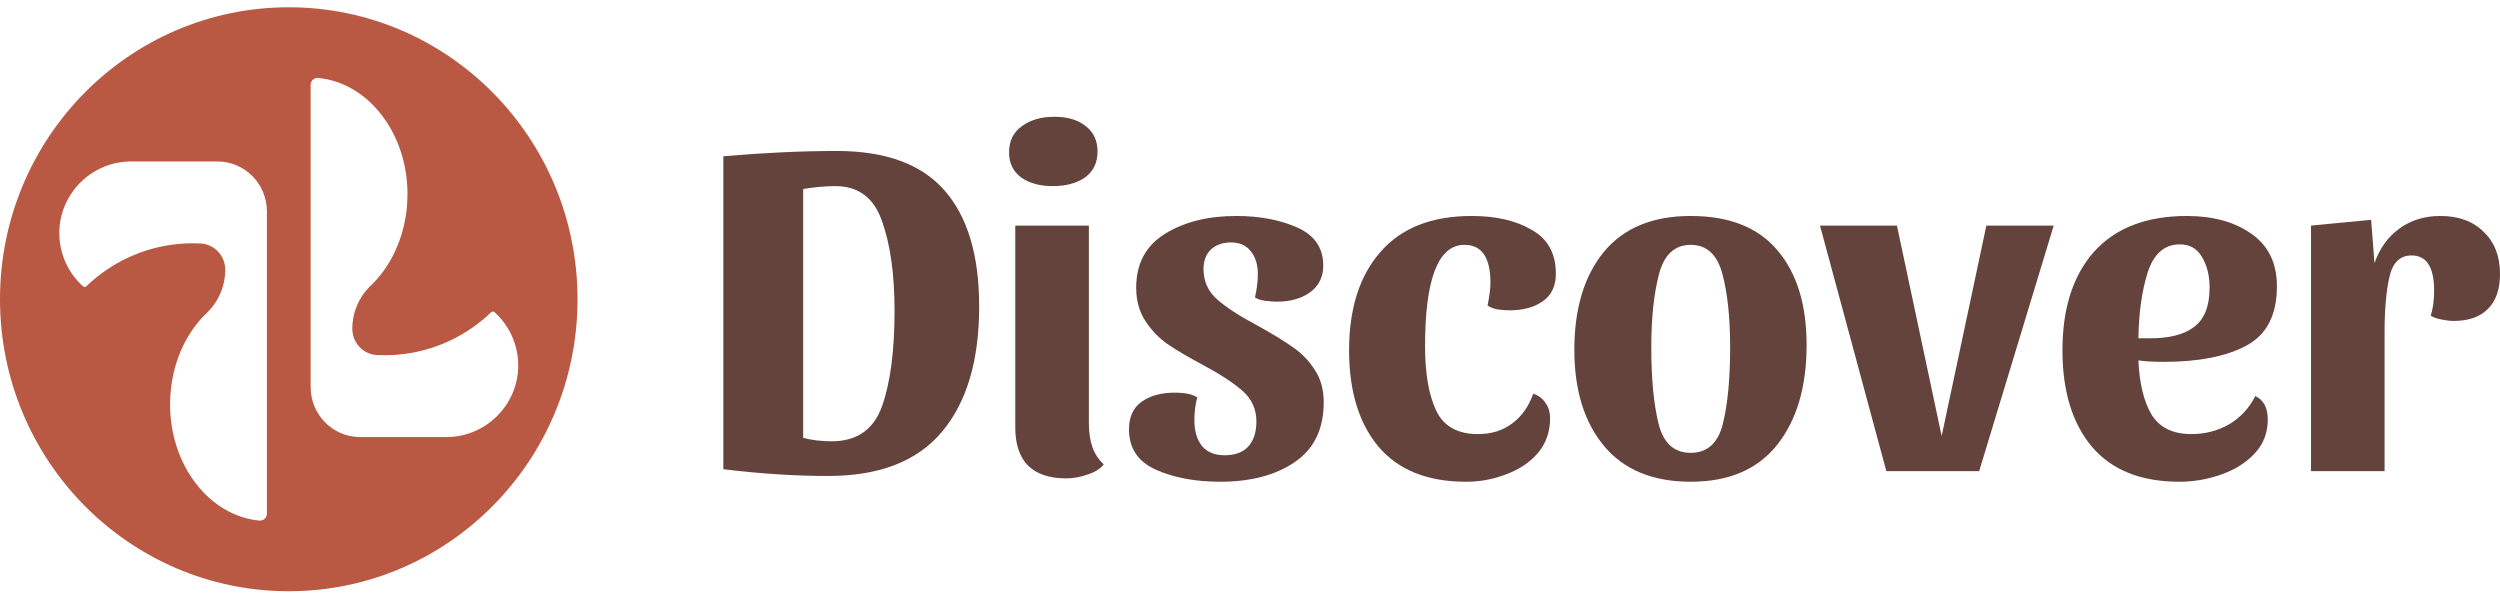 <svg width="137" height="33" viewBox="0 0 137 33" fill="none" xmlns="http://www.w3.org/2000/svg">
<path d="M15.825 0.399C7.085 0.399 0 7.563 0 16.399C0 25.236 7.085 32.399 15.825 32.399C24.565 32.399 31.649 25.236 31.649 16.399C31.649 7.563 24.565 0.399 15.825 0.399ZM14.626 28.151C14.626 28.374 14.437 28.547 14.217 28.528C11.488 28.275 9.32 25.522 9.32 22.161C9.32 20.971 9.589 19.858 10.058 18.904C10.39 18.229 10.822 17.635 11.33 17.15C11.974 16.534 12.343 15.681 12.343 14.784C12.343 14.4 12.195 14.049 11.95 13.789C11.707 13.528 11.369 13.36 10.99 13.342C10.978 13.342 10.968 13.342 10.957 13.341C10.83 13.335 10.702 13.332 10.574 13.332C10.401 13.332 10.229 13.337 10.058 13.348C9.989 13.352 9.921 13.357 9.852 13.362C7.875 13.53 6.09 14.384 4.732 15.687C4.68 15.736 4.601 15.738 4.549 15.691C3.76 14.981 3.261 13.95 3.251 12.801C3.232 10.627 5.023 8.849 7.173 8.849H11.917C13.413 8.849 14.626 10.075 14.626 11.588V28.151ZM24.475 23.95H19.732C18.236 23.95 17.023 22.724 17.023 21.21V4.649C17.023 4.425 17.213 4.251 17.432 4.272C20.161 4.525 22.33 7.278 22.33 10.637C22.33 11.827 22.061 12.942 21.59 13.895C21.259 14.569 20.827 15.165 20.32 15.65C19.675 16.265 19.307 17.118 19.307 18.015C19.307 18.399 19.455 18.75 19.699 19.01C19.942 19.271 20.28 19.439 20.66 19.457C20.67 19.457 20.681 19.458 20.692 19.458C20.819 19.465 20.947 19.467 21.076 19.467C21.249 19.467 21.421 19.462 21.59 19.452C21.659 19.448 21.728 19.442 21.797 19.436C23.774 19.268 25.558 18.415 26.917 17.111C26.968 17.062 27.047 17.061 27.1 17.109C27.888 17.818 28.388 18.849 28.398 19.998C28.417 22.172 26.625 23.95 24.475 23.95Z" fill="#BA5943"/>
<path d="M39.639 8.563C41.888 8.37 43.961 8.273 45.859 8.273C48.529 8.273 50.497 8.994 51.761 10.436C53.026 11.879 53.659 13.998 53.659 16.795C53.659 19.768 52.974 22.063 51.603 23.682C50.251 25.282 48.178 26.083 45.384 26.083C43.575 26.083 41.66 25.96 39.639 25.713V8.563ZM45.569 24.183C46.957 24.183 47.879 23.541 48.336 22.257C48.792 20.973 49.021 19.231 49.021 17.033C49.021 15.027 48.792 13.392 48.336 12.125C47.897 10.841 47.044 10.199 45.779 10.199C45.235 10.199 44.646 10.252 44.014 10.357V23.998C44.506 24.122 45.024 24.183 45.569 24.183Z" fill="#63433C"/>
<path d="M57.773 6.399C58.493 6.399 59.064 6.567 59.486 6.901C59.925 7.235 60.145 7.701 60.145 8.299C60.145 8.915 59.916 9.39 59.459 9.724C59.003 10.041 58.414 10.199 57.694 10.199C56.991 10.199 56.411 10.041 55.955 9.724C55.515 9.39 55.296 8.932 55.296 8.352C55.296 7.736 55.524 7.261 55.981 6.927C56.455 6.575 57.053 6.399 57.773 6.399ZM59.67 23.18C59.67 23.673 59.732 24.104 59.855 24.473C59.978 24.843 60.188 25.168 60.487 25.45C60.294 25.696 59.995 25.881 59.591 26.004C59.205 26.144 58.818 26.215 58.432 26.215C57.518 26.215 56.824 25.986 56.35 25.529C55.876 25.054 55.638 24.359 55.638 23.444V12.363H59.67V23.18Z" fill="#63433C"/>
<path d="M67.454 13.286C66.998 13.286 66.629 13.418 66.347 13.682C66.084 13.946 65.952 14.297 65.952 14.737C65.952 15.406 66.198 15.96 66.69 16.399C67.182 16.839 67.929 17.323 68.93 17.851C69.721 18.29 70.353 18.677 70.827 19.012C71.302 19.328 71.706 19.741 72.04 20.252C72.373 20.744 72.54 21.342 72.54 22.046C72.54 23.506 72.013 24.596 70.959 25.318C69.905 26.039 68.543 26.399 66.875 26.399C65.504 26.399 64.327 26.18 63.343 25.74C62.36 25.3 61.868 24.561 61.868 23.523C61.868 22.855 62.096 22.354 62.553 22.02C63.027 21.685 63.633 21.518 64.371 21.518C64.951 21.518 65.364 21.606 65.61 21.782C65.504 22.169 65.452 22.582 65.452 23.022C65.452 23.62 65.592 24.095 65.873 24.447C66.154 24.781 66.567 24.948 67.112 24.948C67.674 24.948 68.104 24.79 68.403 24.473C68.702 24.139 68.851 23.682 68.851 23.101C68.851 22.433 68.605 21.879 68.113 21.439C67.621 20.999 66.883 20.515 65.9 19.988C65.109 19.566 64.468 19.188 63.976 18.853C63.502 18.519 63.097 18.097 62.764 17.587C62.43 17.077 62.263 16.47 62.263 15.766C62.263 14.447 62.79 13.462 63.844 12.811C64.898 12.16 66.198 11.835 67.744 11.835C69.027 11.835 70.142 12.046 71.091 12.468C72.04 12.89 72.514 13.585 72.514 14.553C72.514 15.186 72.268 15.678 71.776 16.03C71.302 16.364 70.704 16.531 69.984 16.531C69.773 16.531 69.545 16.514 69.299 16.479C69.071 16.443 68.895 16.382 68.772 16.294C68.877 15.836 68.93 15.414 68.93 15.027C68.93 14.5 68.798 14.078 68.535 13.761C68.289 13.444 67.929 13.286 67.454 13.286Z" fill="#63433C"/>
<path d="M80.254 13.418C78.814 13.418 78.093 15.274 78.093 18.985C78.093 20.463 78.295 21.633 78.7 22.494C79.103 23.356 79.868 23.787 80.992 23.787C81.73 23.787 82.354 23.594 82.863 23.207C83.39 22.82 83.777 22.274 84.023 21.571C84.321 21.677 84.55 21.852 84.708 22.099C84.866 22.327 84.945 22.6 84.945 22.917C84.945 23.655 84.725 24.289 84.286 24.816C83.847 25.326 83.276 25.713 82.573 25.977C81.871 26.259 81.124 26.399 80.333 26.399C78.225 26.399 76.626 25.757 75.537 24.473C74.466 23.189 73.93 21.43 73.93 19.196C73.93 16.91 74.501 15.115 75.643 13.814C76.784 12.494 78.454 11.835 80.65 11.835C81.985 11.835 83.083 12.09 83.944 12.6C84.822 13.092 85.261 13.893 85.261 15.001C85.261 15.669 85.024 16.171 84.55 16.505C84.075 16.839 83.469 17.006 82.731 17.006C82.52 17.006 82.292 16.989 82.046 16.953C81.818 16.901 81.642 16.83 81.519 16.742C81.624 16.215 81.677 15.801 81.677 15.502C81.677 14.113 81.203 13.418 80.254 13.418Z" fill="#63433C"/>
<path d="M92.651 11.835C94.76 11.835 96.341 12.459 97.395 13.708C98.466 14.957 99.002 16.69 99.002 18.906C99.002 21.193 98.466 23.013 97.395 24.368C96.323 25.722 94.742 26.399 92.651 26.399C90.578 26.399 88.997 25.749 87.908 24.447C86.819 23.145 86.274 21.386 86.274 19.17C86.274 16.918 86.81 15.133 87.882 13.814C88.971 12.494 90.561 11.835 92.651 11.835ZM92.651 24.816C93.565 24.816 94.153 24.28 94.417 23.207C94.681 22.134 94.812 20.744 94.812 19.038C94.812 17.42 94.672 16.083 94.391 15.027C94.11 13.954 93.53 13.418 92.651 13.418C91.773 13.418 91.193 13.954 90.912 15.027C90.631 16.1 90.491 17.437 90.491 19.038C90.491 20.744 90.622 22.134 90.886 23.207C91.149 24.28 91.738 24.816 92.651 24.816Z" fill="#63433C"/>
<path d="M112.543 12.363L108.458 25.819H103.372L99.736 12.363H103.952L106.403 23.893L108.853 12.363H112.543Z" fill="#63433C"/>
<path d="M123.589 21.703C124.046 21.914 124.274 22.345 124.274 22.996C124.274 23.717 124.037 24.333 123.563 24.843C123.089 25.353 122.474 25.74 121.718 26.004C120.98 26.267 120.216 26.399 119.426 26.399C117.317 26.399 115.719 25.757 114.63 24.473C113.558 23.189 113.022 21.43 113.022 19.196C113.022 16.892 113.602 15.089 114.761 13.787C115.938 12.486 117.634 11.835 119.847 11.835C121.27 11.835 122.447 12.16 123.378 12.811C124.31 13.462 124.775 14.421 124.775 15.687C124.775 17.253 124.222 18.334 123.115 18.932C122.008 19.53 120.497 19.829 118.582 19.829C117.985 19.829 117.519 19.803 117.186 19.75C117.238 20.999 117.476 21.984 117.897 22.706C118.336 23.427 119.065 23.787 120.084 23.787C120.84 23.787 121.525 23.611 122.14 23.26C122.772 22.89 123.255 22.371 123.589 21.703ZM119.452 13.392C118.609 13.392 118.02 13.91 117.686 14.948C117.37 15.969 117.203 17.165 117.186 18.537H117.713C118.82 18.554 119.654 18.352 120.216 17.93C120.796 17.508 121.086 16.786 121.086 15.766C121.086 15.098 120.945 14.535 120.664 14.078C120.401 13.62 119.997 13.392 119.452 13.392Z" fill="#63433C"/>
<path d="M132.151 13.998C131.519 13.998 131.115 14.394 130.939 15.186C130.763 15.96 130.675 16.962 130.675 18.194V25.819H126.644V12.363L129.938 12.046L130.122 14.421C130.403 13.611 130.86 12.978 131.492 12.521C132.125 12.063 132.871 11.835 133.732 11.835C134.734 11.835 135.524 12.125 136.104 12.706C136.701 13.268 137 14.042 137 15.027C137 15.854 136.78 16.487 136.341 16.927C135.902 17.367 135.278 17.587 134.47 17.587C134.277 17.587 134.049 17.56 133.785 17.508C133.522 17.455 133.328 17.384 133.205 17.297C133.328 16.91 133.39 16.452 133.39 15.925C133.39 14.64 132.977 13.998 132.151 13.998Z" fill="#63433C"/>
</svg>
